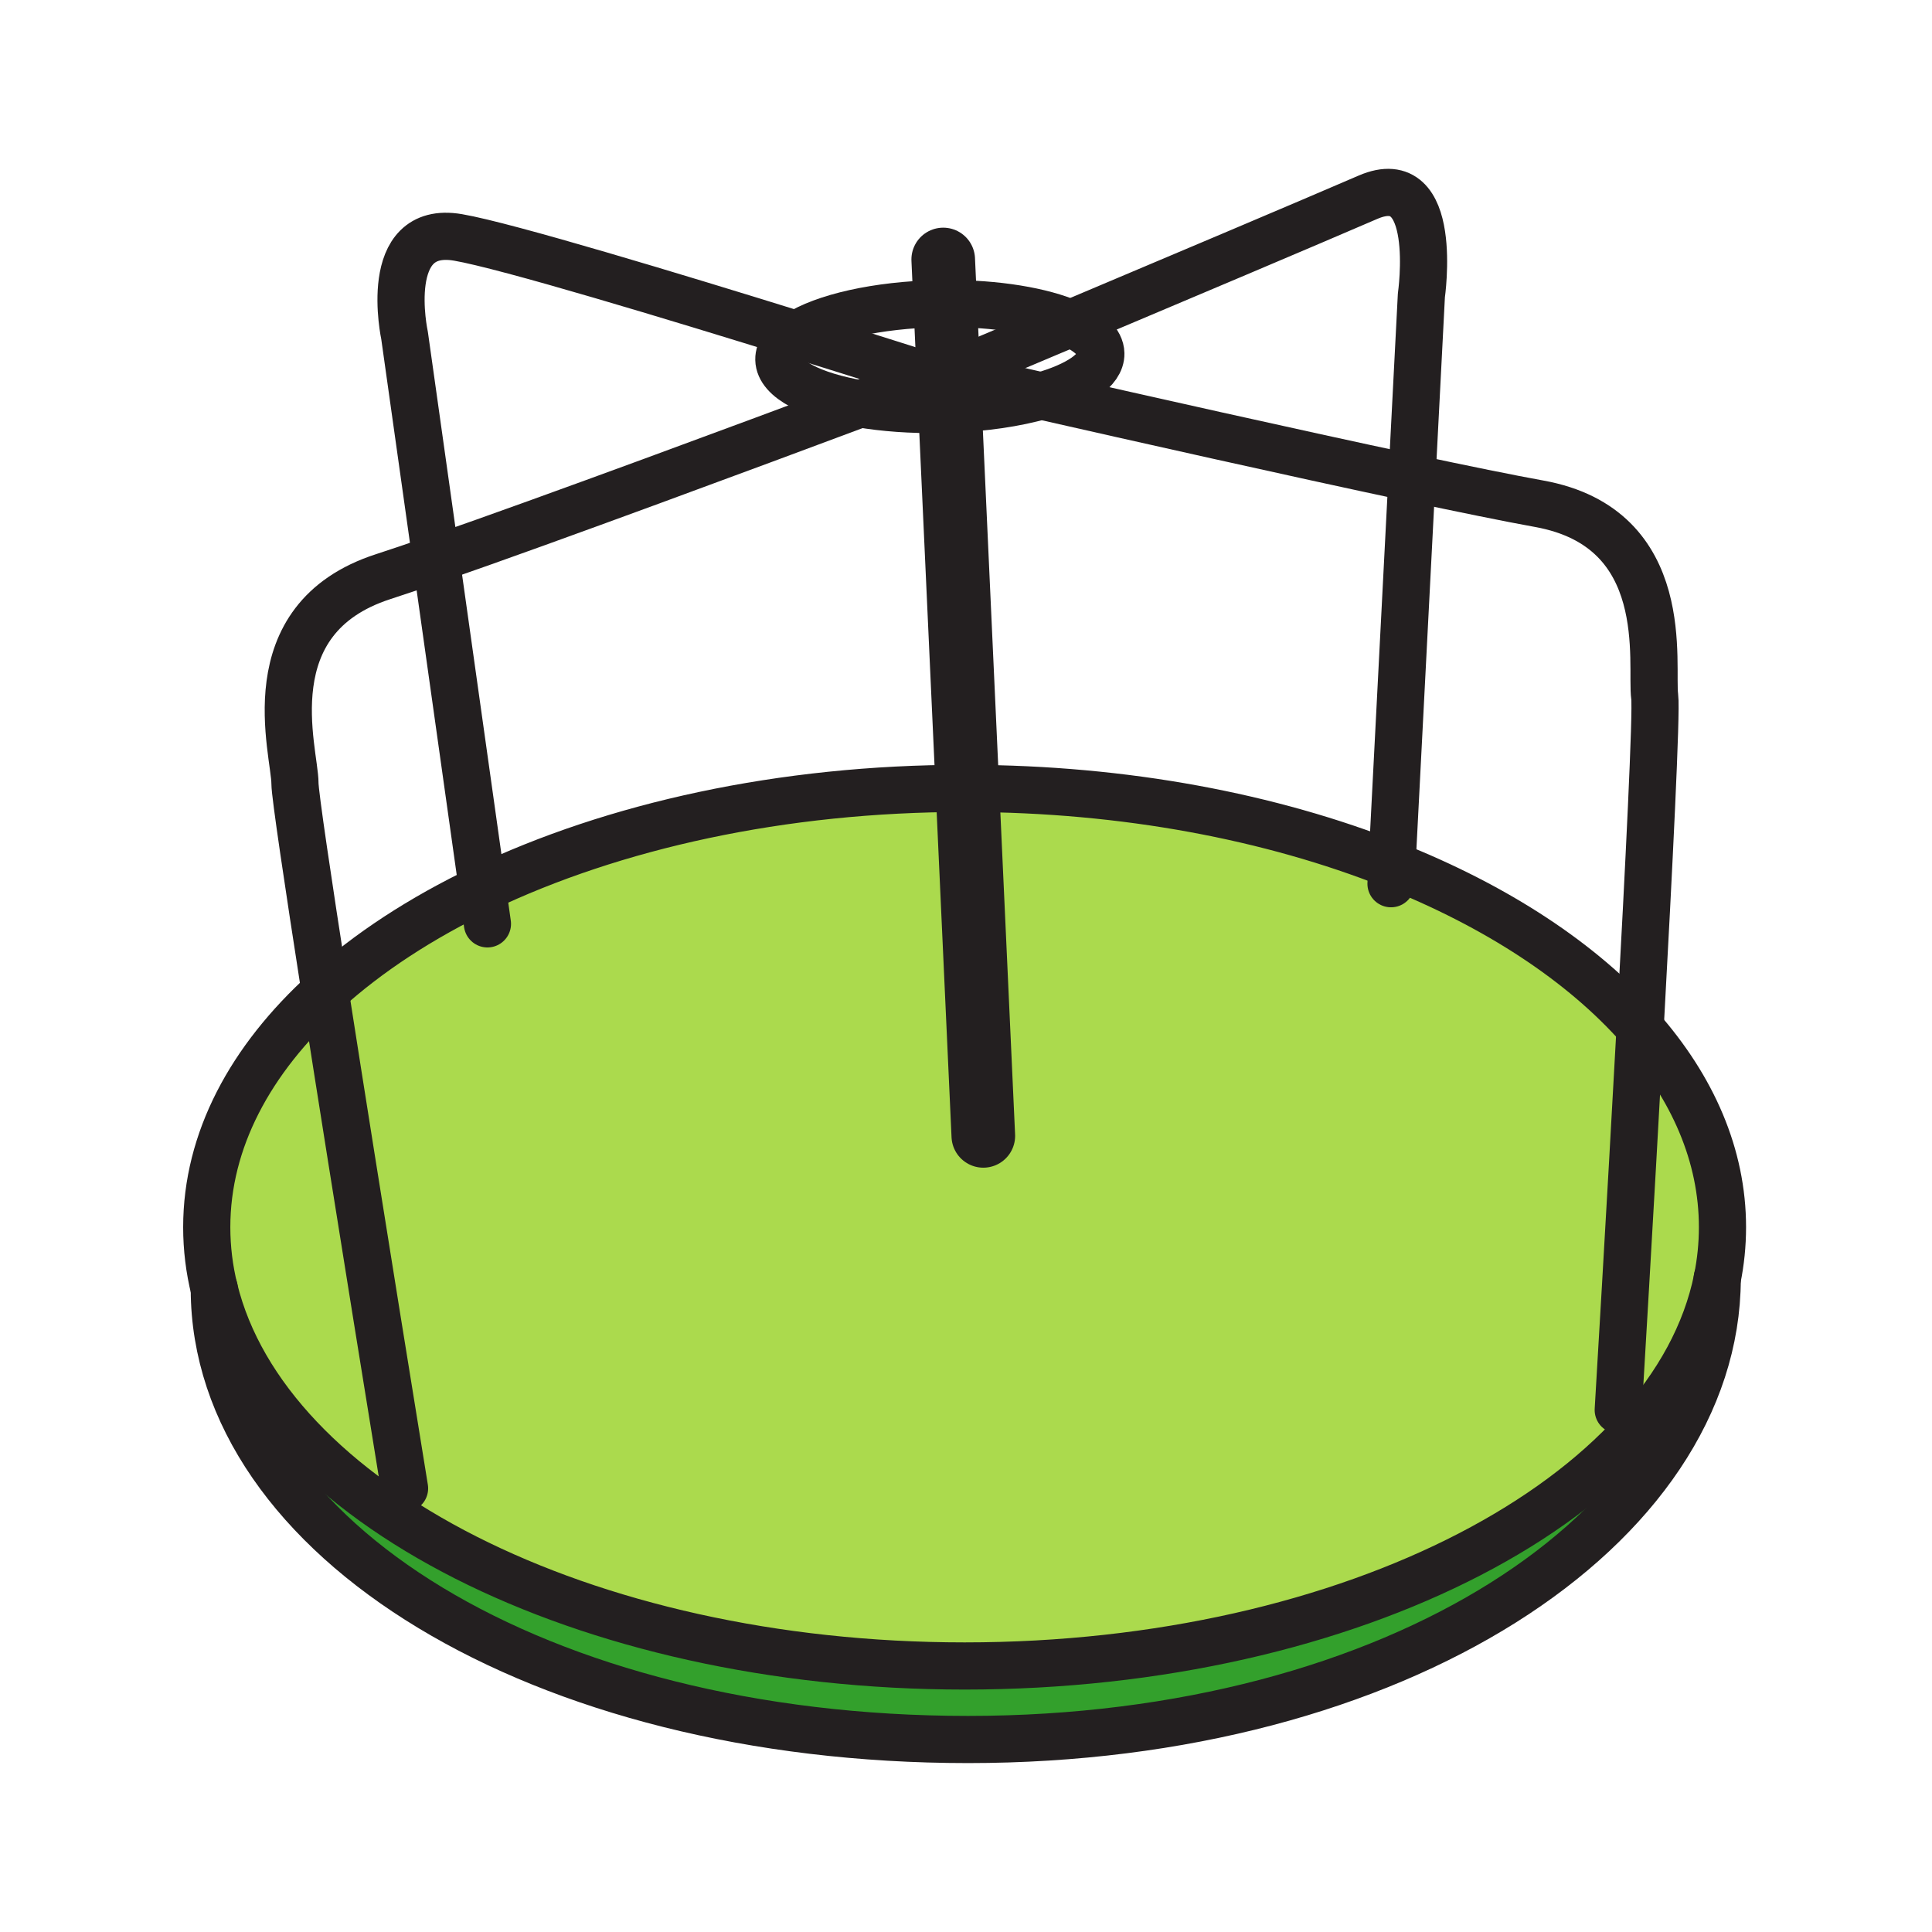 <svg xmlns="http://www.w3.org/2000/svg" width="850.394" height="850.394" viewBox="0 0 850.394 850.394" overflow="visible"><path d="M755.86 562.99c-.301 109.42-140.74 202.67-329.78 202.67-189.08 0-331.52-88.67-331.75-198.12 22.96 93.7 162.07 165.76 330.25 165.76 170.89 0 311.78-74.4 331.28-170.31z" fill="#33a02c"/><path d="M721.92 452.52c23.18 26.301 36.25 56.091 36.25 87.641 0 7.72-.78 15.34-2.31 22.83C736.36 658.9 595.47 733.3 424.58 733.3c-168.18 0-307.29-72.06-330.25-165.76-2.2-8.94-3.33-18.08-3.33-27.38 0-38.17 19.12-73.74 52.11-103.7 18.87-17.14 42.28-32.43 69.25-45.33 57.67-27.55 131.6-44.11 212.22-44.11.41 0 .83 0 1.24.01 69.32.14 133.65 12.52 186.88 33.62 46.01 18.21 83.74 42.93 109.22 71.87z" fill="#abda4d"/><g fill="none" stroke="#231f20" stroke-linecap="round" stroke-linejoin="round"><path stroke-width="28" d="M415.17 114.21l.89 19.42 1.43 31.39.69 15.08 7.64 166.93 7 152.94"/><path d="M214.55 406.65l-2.19-15.52-20.44-145.17-13.85-98.3s-10.59-49 23.53-43.16c21.24 3.63 95.82 26.24 149.11 42.8 32.32 10.04 56.81 17.86 56.81 17.86M612.27 388.98l.431-8.33 8.79-170.23L625.64 130s8.21-56.89-23.54-43.17c-24.67 10.67-85.67 36.46-130.899 55.54-28.5 12.03-50.74 21.4-53.71 22.65-.23.09-.34.14-.34.14" stroke-width="20.763"/><path d="M178.07 655.13s-20.68-127.03-34.96-218.67c-7.53-48.32-13.28-86.81-13.28-91.64 0-14-18.83-72.33 38.83-91 6.34-2.05 14.23-4.73 23.26-7.86 51.18-17.76 138.81-50.31 186.68-68.2 13.85-5.17 24.36-9.12 29.71-11.13 2.55-.95 3.92-1.47 3.92-1.47M712.29 620.62s5.15-86.04 9.63-168.101c3.9-71.189 7.3-139.379 6.42-145.83-1.91-13.87 8.811-74.19-50.859-84.96-13.25-2.39-33.11-6.45-55.99-11.31-53.05-11.27-122.36-26.87-163.17-36.14-20.851-4.73-34.26-7.81-34.26-7.81" stroke-width="20.763"/><path d="M471.2 142.37c8.319 3.65 13.26 8.22 13.35 13.24.141 7.35-10.109 14.1-26.229 18.67-11.09 3.15-24.96 5.26-40.14 5.82-1.34.06-2.69.09-4.05.12-12.92.24-25.06-.67-35.53-2.46-21.24-3.63-35.62-10.89-35.78-19.5-.08-3.9 2.78-7.64 7.89-10.96 11.71-7.63 35.27-13.12 62.53-13.64.94-.02 1.88-.03 2.82-.03 22.679-.14 42.699 3.28 55.139 8.74zM721.92 452.52c23.18 26.301 36.25 56.091 36.25 87.641 0 7.72-.78 15.34-2.31 22.83C736.36 658.9 595.47 733.3 424.58 733.3c-168.18 0-307.29-72.06-330.25-165.76-2.2-8.94-3.33-18.08-3.33-27.38 0-38.17 19.12-73.74 52.11-103.7 18.87-17.14 42.28-32.43 69.25-45.33 57.67-27.55 131.6-44.11 212.22-44.11.41 0 .83 0 1.24.01 69.32.14 133.65 12.52 186.88 33.62 46.01 18.21 83.74 42.93 109.22 71.87z" stroke-width="20.763"/><path d="M755.86 562.64v.351c-.301 109.42-140.74 202.67-329.78 202.67-189.08 0-331.52-88.67-331.75-198.12v-.271" stroke-width="20.763"/></g><path fill="none" d="M0 0h850.394v850.394H0z"/></svg>